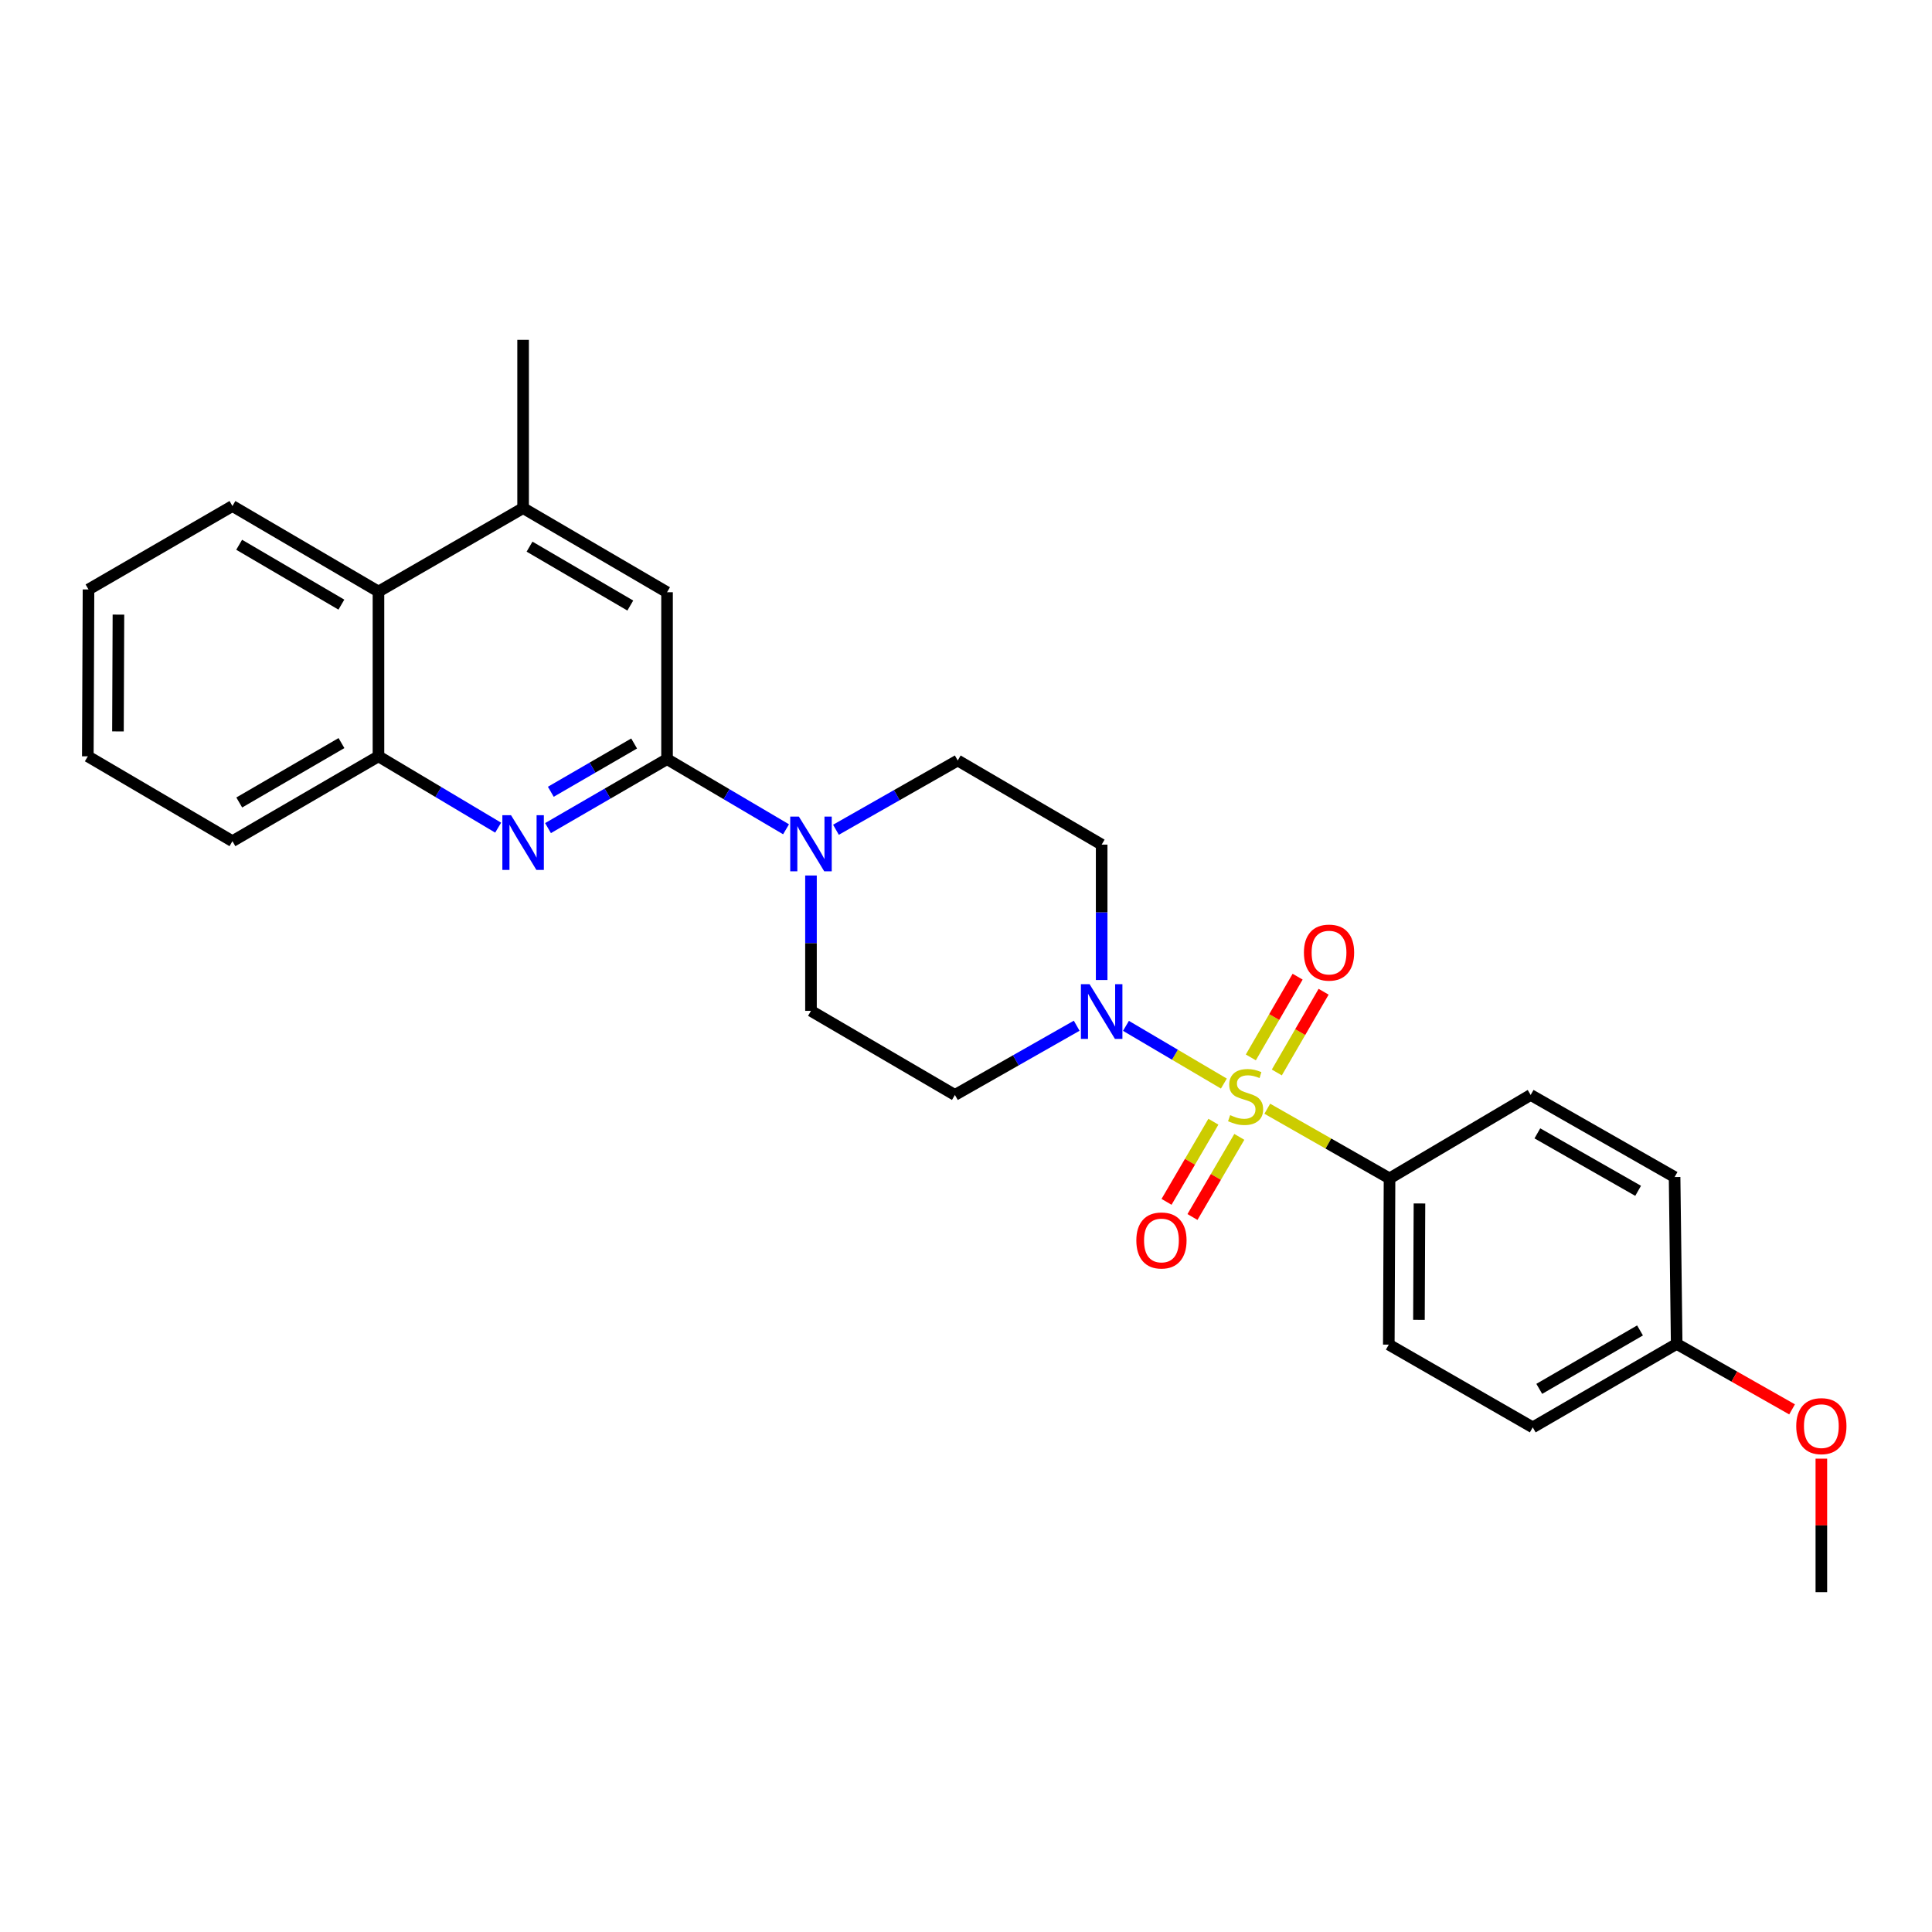 <?xml version='1.0' encoding='iso-8859-1'?>
<svg version='1.1' baseProfile='full'
              xmlns='http://www.w3.org/2000/svg'
                      xmlns:rdkit='http://www.rdkit.org/xml'
                      xmlns:xlink='http://www.w3.org/1999/xlink'
                  xml:space='preserve'
width='1000px' height='1000px' viewBox='0 0 1000 1000'>
<!-- END OF HEADER -->
<rect style='opacity:1.0;fill:#FFFFFF;stroke:none' width='1000' height='1000' x='0' y='0'> </rect>
<path class='bond-0' d='M 633.478,560.855 L 608.136,545.918' style='fill:none;fill-rule:evenodd;stroke:#CCCC00;stroke-width:6px;stroke-linecap:butt;stroke-linejoin:miter;stroke-opacity:1' />
<path class='bond-0' d='M 608.136,545.918 L 582.794,530.982' style='fill:none;fill-rule:evenodd;stroke:#0000FF;stroke-width:6px;stroke-linecap:butt;stroke-linejoin:miter;stroke-opacity:1' />
<path class='bond-5' d='M 655.944,573.877 L 687.583,591.908' style='fill:none;fill-rule:evenodd;stroke:#CCCC00;stroke-width:6px;stroke-linecap:butt;stroke-linejoin:miter;stroke-opacity:1' />
<path class='bond-5' d='M 687.583,591.908 L 719.222,609.94' style='fill:none;fill-rule:evenodd;stroke:#000000;stroke-width:6px;stroke-linecap:butt;stroke-linejoin:miter;stroke-opacity:1' />
<path class='bond-8' d='M 628.049,580.595 L 615.924,601.335' style='fill:none;fill-rule:evenodd;stroke:#CCCC00;stroke-width:6px;stroke-linecap:butt;stroke-linejoin:miter;stroke-opacity:1' />
<path class='bond-8' d='M 615.924,601.335 L 603.798,622.075' style='fill:none;fill-rule:evenodd;stroke:#FF0000;stroke-width:6px;stroke-linecap:butt;stroke-linejoin:miter;stroke-opacity:1' />
<path class='bond-8' d='M 641.47,588.441 L 629.345,609.181' style='fill:none;fill-rule:evenodd;stroke:#CCCC00;stroke-width:6px;stroke-linecap:butt;stroke-linejoin:miter;stroke-opacity:1' />
<path class='bond-8' d='M 629.345,609.181 L 617.219,629.922' style='fill:none;fill-rule:evenodd;stroke:#FF0000;stroke-width:6px;stroke-linecap:butt;stroke-linejoin:miter;stroke-opacity:1' />
<path class='bond-9' d='M 660.878,555.106 L 672.988,534.212' style='fill:none;fill-rule:evenodd;stroke:#CCCC00;stroke-width:6px;stroke-linecap:butt;stroke-linejoin:miter;stroke-opacity:1' />
<path class='bond-9' d='M 672.988,534.212 L 685.099,513.319' style='fill:none;fill-rule:evenodd;stroke:#FF0000;stroke-width:6px;stroke-linecap:butt;stroke-linejoin:miter;stroke-opacity:1' />
<path class='bond-9' d='M 647.427,547.309 L 659.538,526.416' style='fill:none;fill-rule:evenodd;stroke:#CCCC00;stroke-width:6px;stroke-linecap:butt;stroke-linejoin:miter;stroke-opacity:1' />
<path class='bond-9' d='M 659.538,526.416 L 671.649,505.523' style='fill:none;fill-rule:evenodd;stroke:#FF0000;stroke-width:6px;stroke-linecap:butt;stroke-linejoin:miter;stroke-opacity:1' />
<path class='bond-10' d='M 557.294,530.916 L 525.775,548.831' style='fill:none;fill-rule:evenodd;stroke:#0000FF;stroke-width:6px;stroke-linecap:butt;stroke-linejoin:miter;stroke-opacity:1' />
<path class='bond-10' d='M 525.775,548.831 L 494.256,566.746' style='fill:none;fill-rule:evenodd;stroke:#000000;stroke-width:6px;stroke-linecap:butt;stroke-linejoin:miter;stroke-opacity:1' />
<path class='bond-11' d='M 570.218,507.25 L 570.218,472.213' style='fill:none;fill-rule:evenodd;stroke:#0000FF;stroke-width:6px;stroke-linecap:butt;stroke-linejoin:miter;stroke-opacity:1' />
<path class='bond-11' d='M 570.218,472.213 L 570.218,437.175' style='fill:none;fill-rule:evenodd;stroke:#000000;stroke-width:6px;stroke-linecap:butt;stroke-linejoin:miter;stroke-opacity:1' />
<path class='bond-1' d='M 345.26,392.928 L 376.06,411.081' style='fill:none;fill-rule:evenodd;stroke:#000000;stroke-width:6px;stroke-linecap:butt;stroke-linejoin:miter;stroke-opacity:1' />
<path class='bond-1' d='M 376.06,411.081 L 406.86,429.234' style='fill:none;fill-rule:evenodd;stroke:#0000FF;stroke-width:6px;stroke-linecap:butt;stroke-linejoin:miter;stroke-opacity:1' />
<path class='bond-2' d='M 345.26,392.928 L 314.455,410.776' style='fill:none;fill-rule:evenodd;stroke:#000000;stroke-width:6px;stroke-linecap:butt;stroke-linejoin:miter;stroke-opacity:1' />
<path class='bond-2' d='M 314.455,410.776 L 283.65,428.625' style='fill:none;fill-rule:evenodd;stroke:#0000FF;stroke-width:6px;stroke-linecap:butt;stroke-linejoin:miter;stroke-opacity:1' />
<path class='bond-2' d='M 328.225,384.831 L 306.661,397.325' style='fill:none;fill-rule:evenodd;stroke:#000000;stroke-width:6px;stroke-linecap:butt;stroke-linejoin:miter;stroke-opacity:1' />
<path class='bond-2' d='M 306.661,397.325 L 285.098,409.819' style='fill:none;fill-rule:evenodd;stroke:#0000FF;stroke-width:6px;stroke-linecap:butt;stroke-linejoin:miter;stroke-opacity:1' />
<path class='bond-6' d='M 345.26,392.928 L 345.26,306.541' style='fill:none;fill-rule:evenodd;stroke:#000000;stroke-width:6px;stroke-linecap:butt;stroke-linejoin:miter;stroke-opacity:1' />
<path class='bond-4' d='M 257.839,428.394 L 226.866,409.931' style='fill:none;fill-rule:evenodd;stroke:#0000FF;stroke-width:6px;stroke-linecap:butt;stroke-linejoin:miter;stroke-opacity:1' />
<path class='bond-4' d='M 226.866,409.931 L 195.893,391.468' style='fill:none;fill-rule:evenodd;stroke:#000000;stroke-width:6px;stroke-linecap:butt;stroke-linejoin:miter;stroke-opacity:1' />
<path class='bond-3' d='M 432.687,429.485 L 464.201,411.556' style='fill:none;fill-rule:evenodd;stroke:#0000FF;stroke-width:6px;stroke-linecap:butt;stroke-linejoin:miter;stroke-opacity:1' />
<path class='bond-3' d='M 464.201,411.556 L 495.716,393.627' style='fill:none;fill-rule:evenodd;stroke:#000000;stroke-width:6px;stroke-linecap:butt;stroke-linejoin:miter;stroke-opacity:1' />
<path class='bond-28' d='M 419.762,453.157 L 419.762,488.187' style='fill:none;fill-rule:evenodd;stroke:#0000FF;stroke-width:6px;stroke-linecap:butt;stroke-linejoin:miter;stroke-opacity:1' />
<path class='bond-28' d='M 419.762,488.187 L 419.762,523.216' style='fill:none;fill-rule:evenodd;stroke:#000000;stroke-width:6px;stroke-linecap:butt;stroke-linejoin:miter;stroke-opacity:1' />
<path class='bond-22' d='M 195.893,391.468 L 120.311,435.396' style='fill:none;fill-rule:evenodd;stroke:#000000;stroke-width:6px;stroke-linecap:butt;stroke-linejoin:miter;stroke-opacity:1' />
<path class='bond-22' d='M 176.744,384.616 L 123.836,415.365' style='fill:none;fill-rule:evenodd;stroke:#000000;stroke-width:6px;stroke-linecap:butt;stroke-linejoin:miter;stroke-opacity:1' />
<path class='bond-29' d='M 195.893,391.468 L 195.893,306.187' style='fill:none;fill-rule:evenodd;stroke:#000000;stroke-width:6px;stroke-linecap:butt;stroke-linejoin:miter;stroke-opacity:1' />
<path class='bond-15' d='M 719.222,609.94 L 718.842,695.972' style='fill:none;fill-rule:evenodd;stroke:#000000;stroke-width:6px;stroke-linecap:butt;stroke-linejoin:miter;stroke-opacity:1' />
<path class='bond-15' d='M 734.712,622.913 L 734.446,683.136' style='fill:none;fill-rule:evenodd;stroke:#000000;stroke-width:6px;stroke-linecap:butt;stroke-linejoin:miter;stroke-opacity:1' />
<path class='bond-16' d='M 719.222,609.94 L 792.265,566.746' style='fill:none;fill-rule:evenodd;stroke:#000000;stroke-width:6px;stroke-linecap:butt;stroke-linejoin:miter;stroke-opacity:1' />
<path class='bond-7' d='M 345.26,306.541 L 270.758,262.994' style='fill:none;fill-rule:evenodd;stroke:#000000;stroke-width:6px;stroke-linecap:butt;stroke-linejoin:miter;stroke-opacity:1' />
<path class='bond-7' d='M 326.24,313.431 L 274.088,282.948' style='fill:none;fill-rule:evenodd;stroke:#000000;stroke-width:6px;stroke-linecap:butt;stroke-linejoin:miter;stroke-opacity:1' />
<path class='bond-12' d='M 270.758,262.994 L 195.893,306.187' style='fill:none;fill-rule:evenodd;stroke:#000000;stroke-width:6px;stroke-linecap:butt;stroke-linejoin:miter;stroke-opacity:1' />
<path class='bond-21' d='M 270.758,262.994 L 270.758,175.899' style='fill:none;fill-rule:evenodd;stroke:#000000;stroke-width:6px;stroke-linecap:butt;stroke-linejoin:miter;stroke-opacity:1' />
<path class='bond-13' d='M 494.256,566.746 L 419.762,523.216' style='fill:none;fill-rule:evenodd;stroke:#000000;stroke-width:6px;stroke-linecap:butt;stroke-linejoin:miter;stroke-opacity:1' />
<path class='bond-14' d='M 570.218,437.175 L 495.716,393.627' style='fill:none;fill-rule:evenodd;stroke:#000000;stroke-width:6px;stroke-linecap:butt;stroke-linejoin:miter;stroke-opacity:1' />
<path class='bond-23' d='M 195.893,306.187 L 120.311,261.914' style='fill:none;fill-rule:evenodd;stroke:#000000;stroke-width:6px;stroke-linecap:butt;stroke-linejoin:miter;stroke-opacity:1' />
<path class='bond-23' d='M 176.698,312.961 L 123.79,281.97' style='fill:none;fill-rule:evenodd;stroke:#000000;stroke-width:6px;stroke-linecap:butt;stroke-linejoin:miter;stroke-opacity:1' />
<path class='bond-19' d='M 718.842,695.972 L 793.345,738.803' style='fill:none;fill-rule:evenodd;stroke:#000000;stroke-width:6px;stroke-linecap:butt;stroke-linejoin:miter;stroke-opacity:1' />
<path class='bond-18' d='M 792.265,566.746 L 866.767,609.24' style='fill:none;fill-rule:evenodd;stroke:#000000;stroke-width:6px;stroke-linecap:butt;stroke-linejoin:miter;stroke-opacity:1' />
<path class='bond-18' d='M 795.738,586.625 L 847.89,616.37' style='fill:none;fill-rule:evenodd;stroke:#000000;stroke-width:6px;stroke-linecap:butt;stroke-linejoin:miter;stroke-opacity:1' />
<path class='bond-17' d='M 867.847,695.601 L 866.767,609.24' style='fill:none;fill-rule:evenodd;stroke:#000000;stroke-width:6px;stroke-linecap:butt;stroke-linejoin:miter;stroke-opacity:1' />
<path class='bond-20' d='M 867.847,695.601 L 897.712,712.545' style='fill:none;fill-rule:evenodd;stroke:#000000;stroke-width:6px;stroke-linecap:butt;stroke-linejoin:miter;stroke-opacity:1' />
<path class='bond-20' d='M 897.712,712.545 L 927.577,729.489' style='fill:none;fill-rule:evenodd;stroke:#FF0000;stroke-width:6px;stroke-linecap:butt;stroke-linejoin:miter;stroke-opacity:1' />
<path class='bond-27' d='M 867.847,695.601 L 793.345,738.803' style='fill:none;fill-rule:evenodd;stroke:#000000;stroke-width:6px;stroke-linecap:butt;stroke-linejoin:miter;stroke-opacity:1' />
<path class='bond-27' d='M 848.873,688.632 L 796.721,718.874' style='fill:none;fill-rule:evenodd;stroke:#000000;stroke-width:6px;stroke-linecap:butt;stroke-linejoin:miter;stroke-opacity:1' />
<path class='bond-24' d='M 942.729,754.996 L 942.729,789.549' style='fill:none;fill-rule:evenodd;stroke:#FF0000;stroke-width:6px;stroke-linecap:butt;stroke-linejoin:miter;stroke-opacity:1' />
<path class='bond-24' d='M 942.729,789.549 L 942.729,824.101' style='fill:none;fill-rule:evenodd;stroke:#000000;stroke-width:6px;stroke-linecap:butt;stroke-linejoin:miter;stroke-opacity:1' />
<path class='bond-25' d='M 120.311,435.396 L 45.455,391.468' style='fill:none;fill-rule:evenodd;stroke:#000000;stroke-width:6px;stroke-linecap:butt;stroke-linejoin:miter;stroke-opacity:1' />
<path class='bond-26' d='M 120.311,261.914 L 45.809,305.107' style='fill:none;fill-rule:evenodd;stroke:#000000;stroke-width:6px;stroke-linecap:butt;stroke-linejoin:miter;stroke-opacity:1' />
<path class='bond-30' d='M 45.455,391.468 L 45.809,305.107' style='fill:none;fill-rule:evenodd;stroke:#000000;stroke-width:6px;stroke-linecap:butt;stroke-linejoin:miter;stroke-opacity:1' />
<path class='bond-30' d='M 61.054,378.578 L 61.302,318.125' style='fill:none;fill-rule:evenodd;stroke:#000000;stroke-width:6px;stroke-linecap:butt;stroke-linejoin:miter;stroke-opacity:1' />
<path  class='atom-0' d='M 636.72 577.2
Q 637.04 577.32, 638.36 577.88
Q 639.68 578.44, 641.12 578.8
Q 642.6 579.12, 644.04 579.12
Q 646.72 579.12, 648.28 577.84
Q 649.84 576.52, 649.84 574.24
Q 649.84 572.68, 649.04 571.72
Q 648.28 570.76, 647.08 570.24
Q 645.88 569.72, 643.88 569.12
Q 641.36 568.36, 639.84 567.64
Q 638.36 566.92, 637.28 565.4
Q 636.24 563.88, 636.24 561.32
Q 636.24 557.76, 638.64 555.56
Q 641.08 553.36, 645.88 553.36
Q 649.16 553.36, 652.88 554.92
L 651.96 558
Q 648.56 556.6, 646 556.6
Q 643.24 556.6, 641.72 557.76
Q 640.2 558.88, 640.24 560.84
Q 640.24 562.36, 641 563.28
Q 641.8 564.2, 642.92 564.72
Q 644.08 565.24, 646 565.84
Q 648.56 566.64, 650.08 567.44
Q 651.6 568.24, 652.68 569.88
Q 653.8 571.48, 653.8 574.24
Q 653.8 578.16, 651.16 580.28
Q 648.56 582.36, 644.2 582.36
Q 641.68 582.36, 639.76 581.8
Q 637.88 581.28, 635.64 580.36
L 636.72 577.2
' fill='#CCCC00'/>
<path  class='atom-1' d='M 563.958 509.41
L 573.238 524.41
Q 574.158 525.89, 575.638 528.57
Q 577.118 531.25, 577.198 531.41
L 577.198 509.41
L 580.958 509.41
L 580.958 537.73
L 577.078 537.73
L 567.118 521.33
Q 565.958 519.41, 564.718 517.21
Q 563.518 515.01, 563.158 514.33
L 563.158 537.73
L 559.478 537.73
L 559.478 509.41
L 563.958 509.41
' fill='#0000FF'/>
<path  class='atom-3' d='M 264.498 421.935
L 273.778 436.935
Q 274.698 438.415, 276.178 441.095
Q 277.658 443.775, 277.738 443.935
L 277.738 421.935
L 281.498 421.935
L 281.498 450.255
L 277.618 450.255
L 267.658 433.855
Q 266.498 431.935, 265.258 429.735
Q 264.058 427.535, 263.698 426.855
L 263.698 450.255
L 260.018 450.255
L 260.018 421.935
L 264.498 421.935
' fill='#0000FF'/>
<path  class='atom-4' d='M 413.502 422.678
L 422.782 437.678
Q 423.702 439.158, 425.182 441.838
Q 426.662 444.518, 426.742 444.678
L 426.742 422.678
L 430.502 422.678
L 430.502 450.998
L 426.622 450.998
L 416.662 434.598
Q 415.502 432.678, 414.262 430.478
Q 413.062 428.278, 412.702 427.598
L 412.702 450.998
L 409.022 450.998
L 409.022 422.678
L 413.502 422.678
' fill='#0000FF'/>
<path  class='atom-9' d='M 588.164 642.063
Q 588.164 635.263, 591.524 631.463
Q 594.884 627.663, 601.164 627.663
Q 607.444 627.663, 610.804 631.463
Q 614.164 635.263, 614.164 642.063
Q 614.164 648.943, 610.764 652.863
Q 607.364 656.743, 601.164 656.743
Q 594.924 656.743, 591.524 652.863
Q 588.164 648.983, 588.164 642.063
M 601.164 653.543
Q 605.484 653.543, 607.804 650.663
Q 610.164 647.743, 610.164 642.063
Q 610.164 636.503, 607.804 633.703
Q 605.484 630.863, 601.164 630.863
Q 596.844 630.863, 594.484 633.663
Q 592.164 636.463, 592.164 642.063
Q 592.164 647.783, 594.484 650.663
Q 596.844 653.543, 601.164 653.543
' fill='#FF0000'/>
<path  class='atom-10' d='M 674.905 493.058
Q 674.905 486.258, 678.265 482.458
Q 681.625 478.658, 687.905 478.658
Q 694.185 478.658, 697.545 482.458
Q 700.905 486.258, 700.905 493.058
Q 700.905 499.938, 697.505 503.858
Q 694.105 507.738, 687.905 507.738
Q 681.665 507.738, 678.265 503.858
Q 674.905 499.978, 674.905 493.058
M 687.905 504.538
Q 692.225 504.538, 694.545 501.658
Q 696.905 498.738, 696.905 493.058
Q 696.905 487.498, 694.545 484.698
Q 692.225 481.858, 687.905 481.858
Q 683.585 481.858, 681.225 484.658
Q 678.905 487.458, 678.905 493.058
Q 678.905 498.778, 681.225 501.658
Q 683.585 504.538, 687.905 504.538
' fill='#FF0000'/>
<path  class='atom-21' d='M 929.729 738.166
Q 929.729 731.366, 933.089 727.566
Q 936.449 723.766, 942.729 723.766
Q 949.009 723.766, 952.369 727.566
Q 955.729 731.366, 955.729 738.166
Q 955.729 745.046, 952.329 748.966
Q 948.929 752.846, 942.729 752.846
Q 936.489 752.846, 933.089 748.966
Q 929.729 745.086, 929.729 738.166
M 942.729 749.646
Q 947.049 749.646, 949.369 746.766
Q 951.729 743.846, 951.729 738.166
Q 951.729 732.606, 949.369 729.806
Q 947.049 726.966, 942.729 726.966
Q 938.409 726.966, 936.049 729.766
Q 933.729 732.566, 933.729 738.166
Q 933.729 743.886, 936.049 746.766
Q 938.409 749.646, 942.729 749.646
' fill='#FF0000'/>
</svg>
